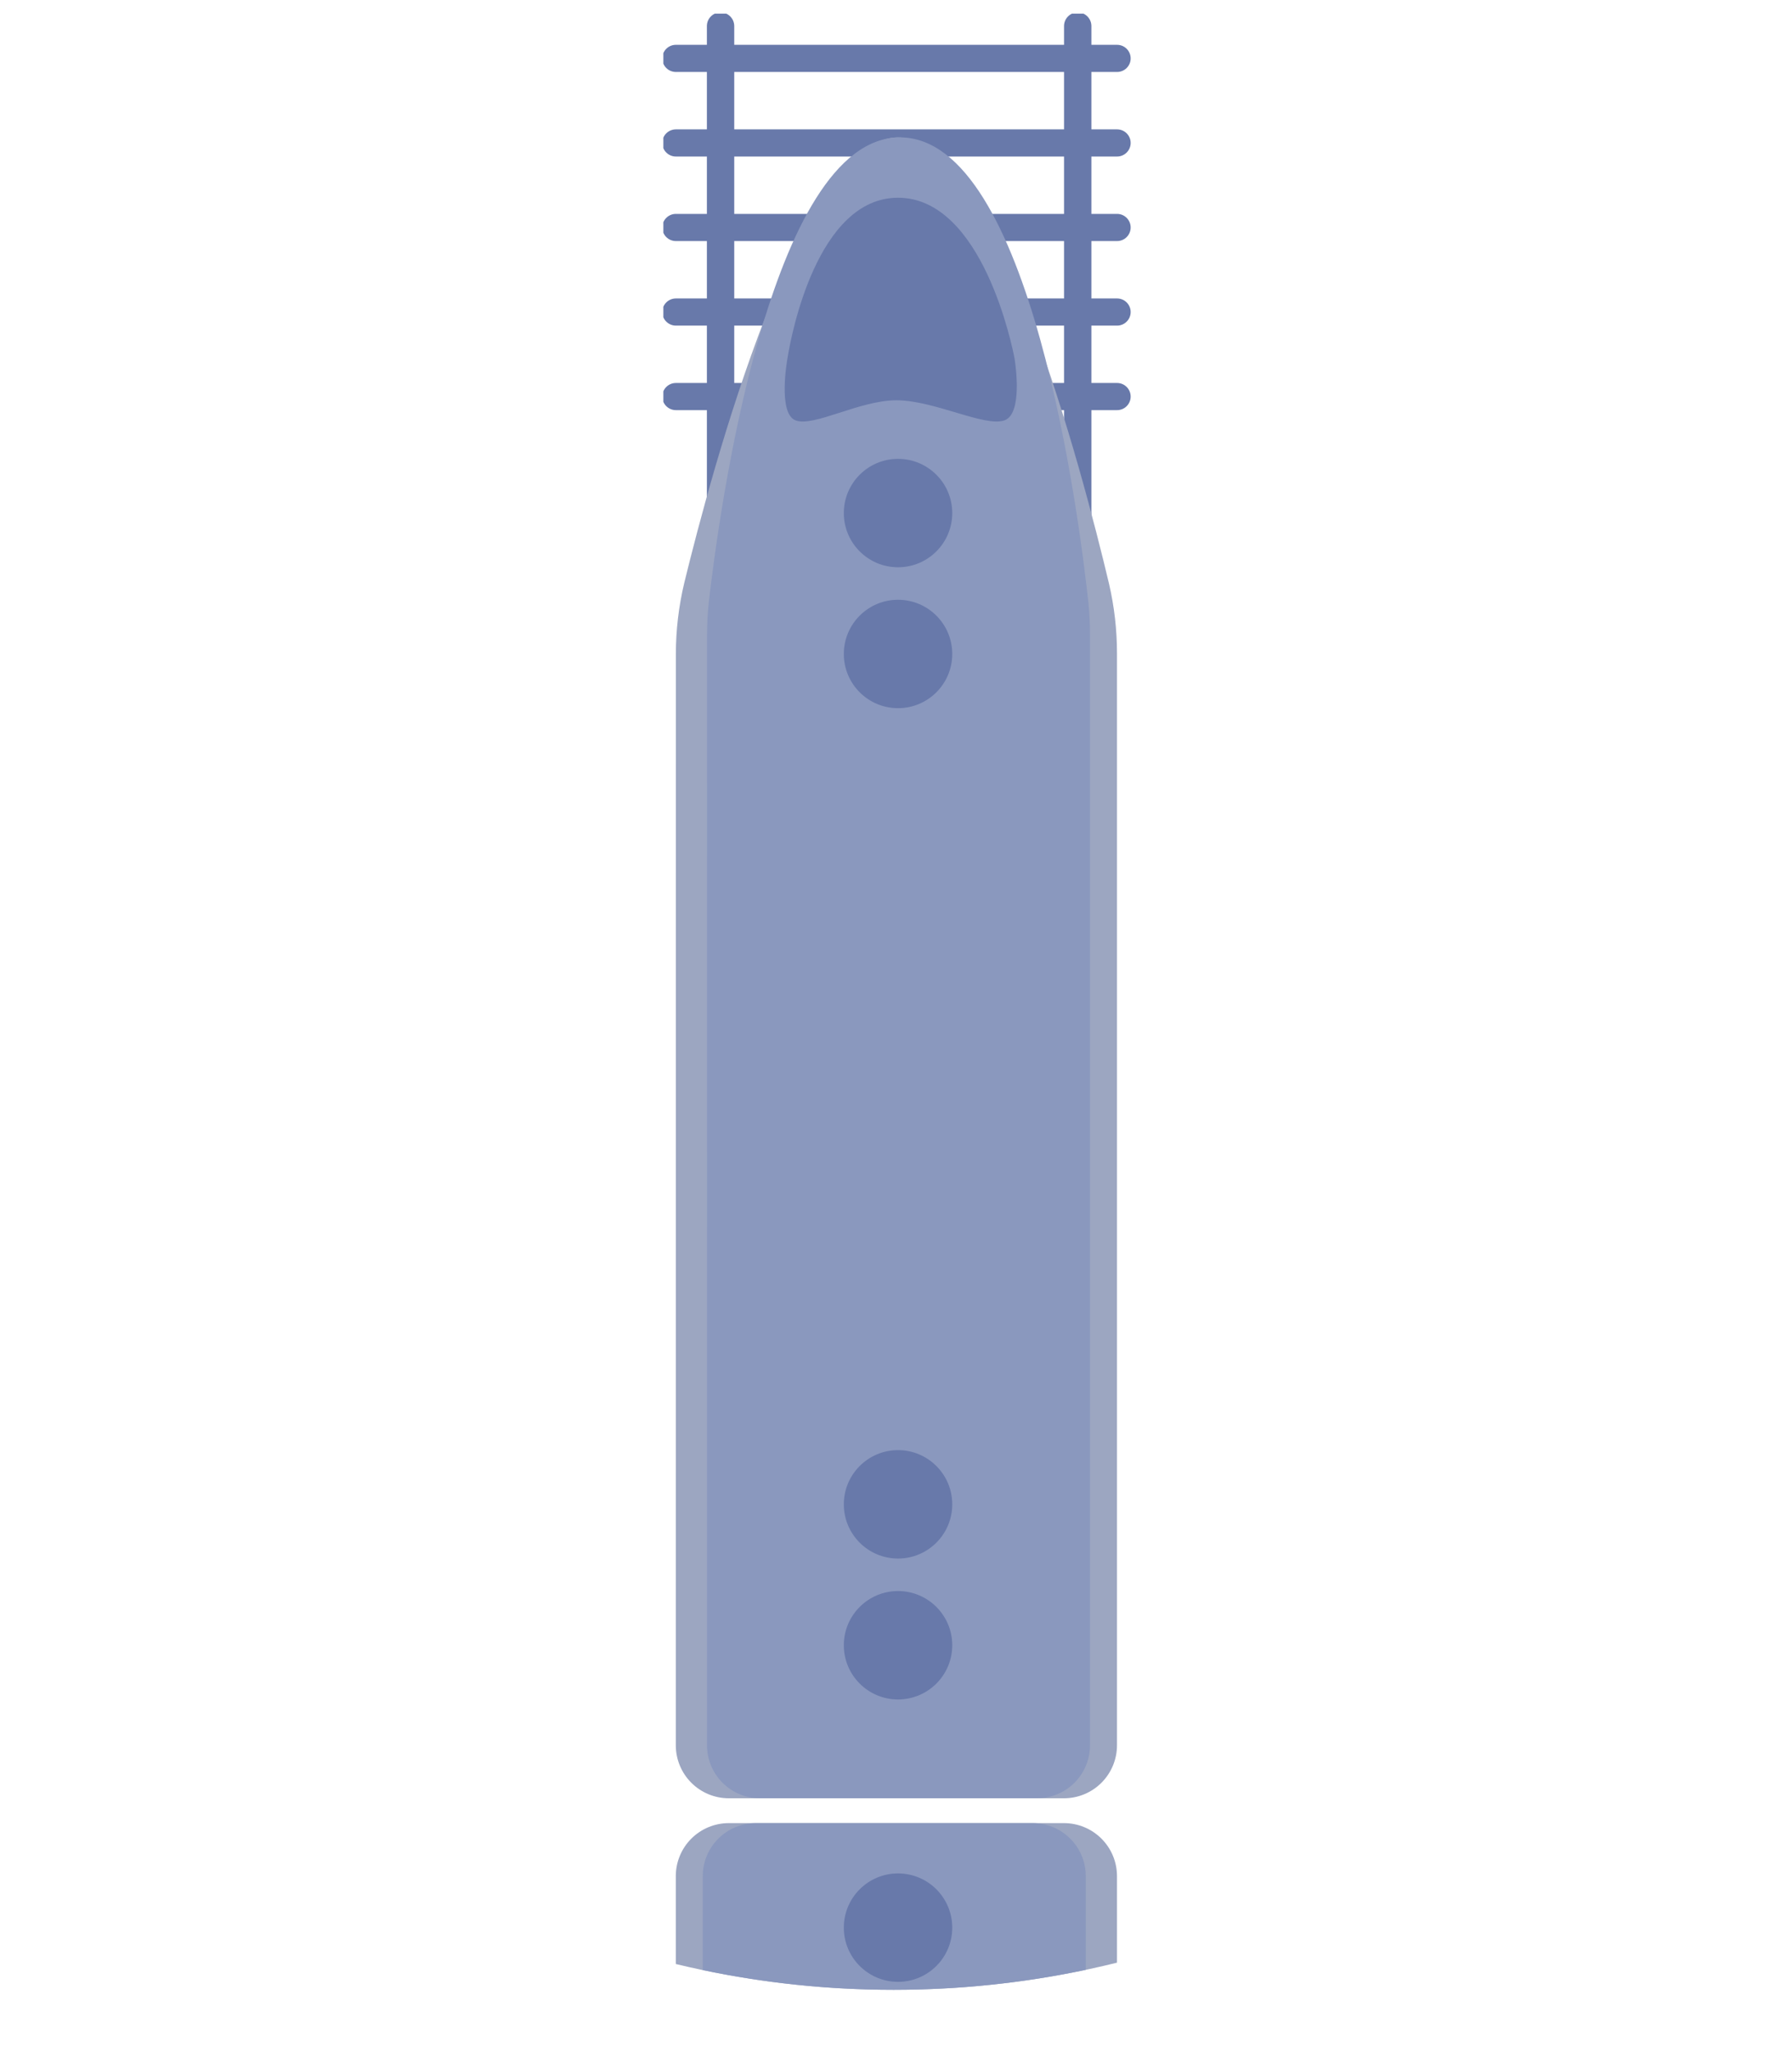 <svg width="131" height="150" viewBox="0 0 131 150" fill="none" xmlns="http://www.w3.org/2000/svg">
<g clip-path="url(#clip0_910_5629)">
<path fill-rule="evenodd" clip-rule="evenodd" d="M82.654 22.812C82.654 23.361 82.209 23.805 81.661 23.805L49.409 23.805C48.861 23.805 48.416 23.361 48.416 22.812C48.416 22.264 48.861 21.82 49.409 21.82L81.661 21.82C82.209 21.82 82.654 22.264 82.654 22.812Z" fill="#6879AA"/>
<path fill-rule="evenodd" clip-rule="evenodd" d="M82.654 16.631C82.654 17.179 82.209 17.624 81.661 17.624L49.409 17.624C48.861 17.624 48.416 17.179 48.416 16.631C48.416 16.083 48.861 15.638 49.409 15.638L81.661 15.638C82.209 15.638 82.654 16.083 82.654 16.631Z" fill="#6879AA"/>
<path fill-rule="evenodd" clip-rule="evenodd" d="M82.654 10.45C82.654 10.998 82.209 11.443 81.661 11.443L49.409 11.443C48.861 11.443 48.416 10.998 48.416 10.45C48.416 9.902 48.861 9.458 49.409 9.458L81.661 9.458C82.209 9.458 82.654 9.902 82.654 10.45Z" fill="#6879AA"/>
<path fill-rule="evenodd" clip-rule="evenodd" d="M82.654 4.27C82.654 4.818 82.209 5.262 81.661 5.262L49.409 5.262C48.861 5.262 48.416 4.818 48.416 4.27C48.416 3.721 48.861 3.277 49.409 3.277L81.661 3.277C82.209 3.277 82.654 3.721 82.654 4.27Z" fill="#6879AA"/>
<path fill-rule="evenodd" clip-rule="evenodd" d="M82.654 28.993C82.654 29.541 82.209 29.985 81.661 29.985L49.409 29.985C48.861 29.985 48.416 29.541 48.416 28.993C48.416 28.444 48.861 28 49.409 28L81.661 28C82.209 28 82.654 28.444 82.654 28.993Z" fill="#6879AA"/>
<path fill-rule="evenodd" clip-rule="evenodd" d="M52.675 0.907C53.227 0.907 53.675 1.354 53.675 1.907V39.377C53.675 39.929 53.227 40.377 52.675 40.377C52.122 40.377 51.675 39.929 51.675 39.377V1.907C51.675 1.354 52.122 0.907 52.675 0.907Z" fill="#6879AA"/>
<path fill-rule="evenodd" clip-rule="evenodd" d="M78.784 0.907C79.336 0.907 79.784 1.354 79.784 1.907V39.377C79.784 39.929 79.336 40.377 78.784 40.377C78.231 40.377 77.784 39.929 77.784 39.377V1.907C77.784 1.354 78.231 0.907 78.784 0.907Z" fill="#6879AA"/>
<path fill-rule="evenodd" clip-rule="evenodd" d="M81.655 47.767C81.655 46.06 81.461 44.358 81.077 42.695C79.156 34.594 72.764 10.044 65.648 10.044C58.555 10.044 52.014 34.443 50.02 42.621C49.612 44.332 49.407 46.085 49.407 47.844C49.403 60.157 49.403 112.811 49.403 127.597C49.403 128.624 49.81 129.61 50.537 130.337C51.264 131.064 52.25 131.472 53.277 131.472C59.482 131.472 71.576 131.472 77.778 131.472C78.807 131.472 79.793 131.064 80.519 130.337C81.247 129.61 81.655 128.624 81.655 127.597C81.655 112.78 81.655 59.935 81.655 47.767Z" fill="#9CA6C1"/>
<path fill-rule="evenodd" clip-rule="evenodd" d="M79.682 46.342C79.682 45.599 79.645 44.855 79.571 44.115C78.919 38.07 75.399 10.044 65.787 10.044C56.213 10.044 52.518 37.842 51.813 44.041C51.729 44.829 51.687 45.621 51.687 46.414C51.684 55.253 51.684 112.133 51.684 127.597C51.684 128.624 52.091 129.61 52.818 130.337C53.546 131.064 54.532 131.472 55.559 131.472C60.9 131.472 70.466 131.472 75.806 131.472C76.834 131.472 77.82 131.064 78.547 130.337C79.273 129.61 79.682 128.624 79.682 127.597C79.682 112.091 79.682 54.942 79.682 46.342Z" fill="#8A98BE"/>
<path fill-rule="evenodd" clip-rule="evenodd" d="M74.174 26.258C74.168 26.224 74.162 26.19 74.156 26.157C74.018 25.435 71.826 14.456 65.648 14.456C59.73 14.456 57.842 24.534 57.597 26.013C57.586 26.073 57.578 26.133 57.566 26.193C57.567 26.196 56.828 30.22 58.154 30.732C59.482 31.244 62.83 29.264 65.528 29.264C68.295 29.264 71.991 31.244 73.43 30.732C74.749 30.262 74.254 26.773 74.174 26.258Z" fill="#6879AA"/>
<path d="M65.648 41.473C67.837 41.473 69.612 39.699 69.612 37.51C69.612 35.322 67.837 33.547 65.648 33.547C63.46 33.547 61.685 35.322 61.685 37.51C61.685 39.699 63.46 41.473 65.648 41.473Z" fill="#6879AA"/>
<path d="M65.648 113.945C67.837 113.945 69.612 112.171 69.612 109.982C69.612 107.793 67.837 106.019 65.648 106.019C63.46 106.019 61.685 107.793 61.685 109.982C61.685 112.171 63.46 113.945 65.648 113.945Z" fill="#6879AA"/>
<path d="M65.648 51.775C67.837 51.775 69.612 50.001 69.612 47.812C69.612 45.623 67.837 43.849 65.648 43.849C63.46 43.849 61.685 45.623 61.685 47.812C61.685 50.001 63.46 51.775 65.648 51.775Z" fill="#6879AA"/>
<path d="M65.648 124.247C67.837 124.247 69.612 122.473 69.612 120.284C69.612 118.095 67.837 116.321 65.648 116.321C63.46 116.321 61.685 118.095 61.685 120.284C61.685 122.473 63.46 124.247 65.648 124.247Z" fill="#6879AA"/>
<path fill-rule="evenodd" clip-rule="evenodd" d="M81.655 143.49C76.424 144.787 70.955 145.475 65.327 145.475C59.843 145.475 54.51 144.821 49.403 143.588V137.163C49.403 136.135 49.81 135.149 50.537 134.423C51.264 133.696 52.25 133.288 53.277 133.288H77.778C78.807 133.288 79.793 133.696 80.519 134.423C81.247 135.149 81.655 136.135 81.655 137.163C81.655 138.829 81.655 140.975 81.655 143.49Z" fill="#9CA6C1"/>
<path fill-rule="evenodd" clip-rule="evenodd" d="M79.373 144.014C74.841 144.971 70.142 145.475 65.327 145.475C60.545 145.475 55.879 144.978 51.374 144.033V137.163C51.374 136.135 51.782 135.149 52.51 134.423C53.236 133.696 54.222 133.288 55.251 133.288H75.497C76.525 133.288 77.511 133.696 78.238 134.423C78.965 135.149 79.373 136.135 79.373 137.163C79.373 138.943 79.373 141.272 79.373 144.014Z" fill="#8A98BE"/>
<path d="M65.648 144.892C67.837 144.892 69.612 143.118 69.612 140.929C69.612 138.74 67.837 136.966 65.648 136.966C63.46 136.966 61.685 138.74 61.685 140.929C61.685 143.118 63.46 144.892 65.648 144.892Z" fill="#6879AA"/>
</g>
<defs>
<clipPath id="clip0_910_5629">
<rect width="34.438" height="145" fill="white" transform="translate(48.493 1)"/>
</clipPath>
</defs>
</svg>
